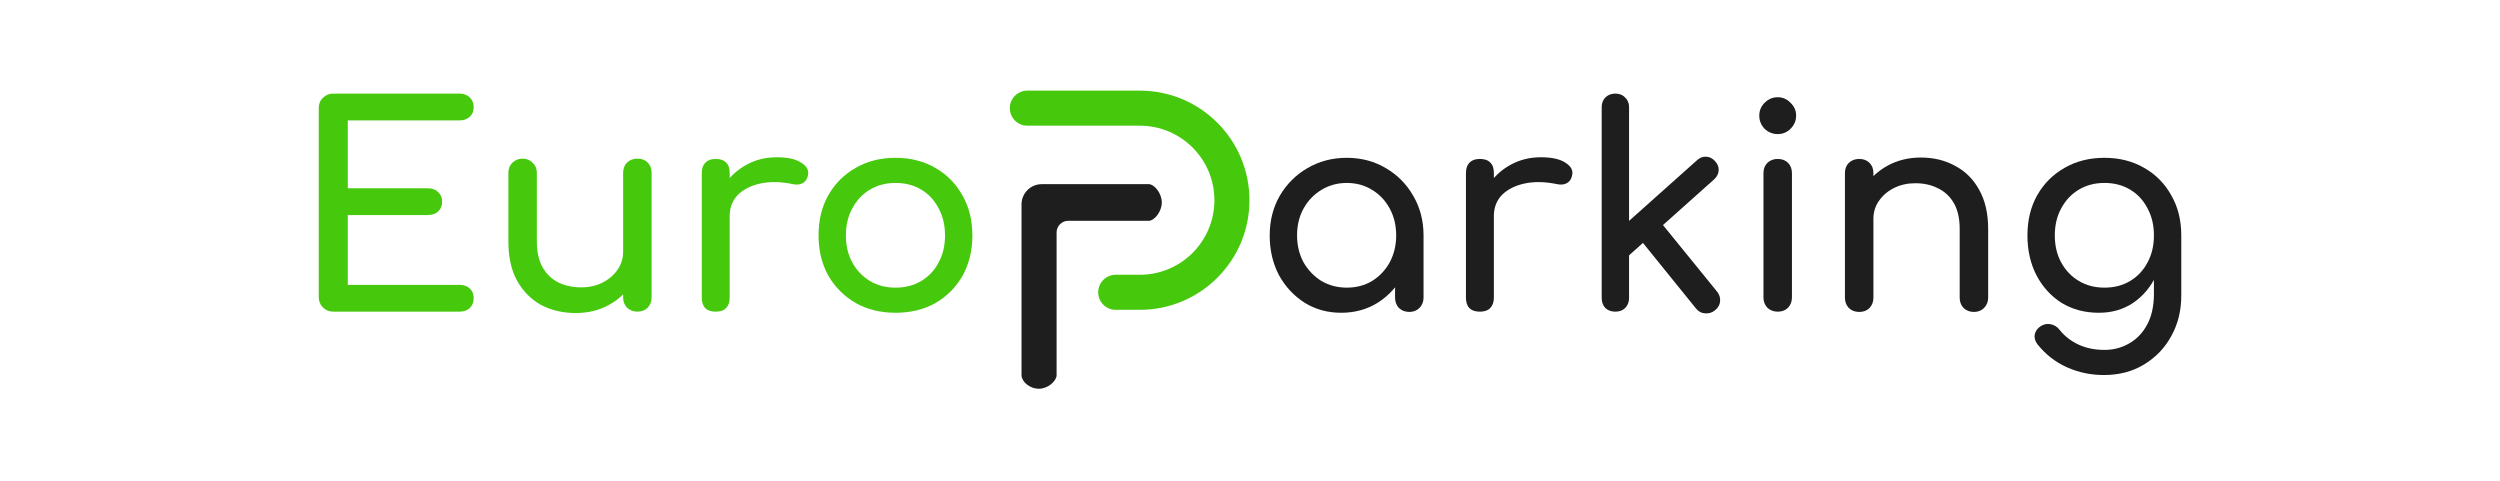<?xml version="1.0" encoding="UTF-8"?> <svg xmlns="http://www.w3.org/2000/svg" width="800" height="154" viewBox="0 0 800 154" fill="none"><rect width="800" height="154" fill="white"></rect><path d="M286.593 100.086C281.768 100.086 277.509 99.044 273.816 96.959C270.124 94.815 267.205 91.897 265.061 88.204C262.976 84.451 261.934 80.162 261.934 75.338C261.934 70.454 262.976 66.165 265.061 62.472C267.205 58.72 270.124 55.801 273.816 53.716C277.509 51.572 281.768 50.5 286.593 50.5C291.358 50.5 295.587 51.572 299.28 53.716C302.973 55.801 305.862 58.72 307.946 62.472C310.091 66.165 311.163 70.454 311.163 75.338C311.163 80.162 310.12 84.451 308.036 88.204C305.951 91.897 303.062 94.815 299.369 96.959C295.676 99.044 291.417 100.086 286.593 100.086ZM286.593 92.045C289.69 92.045 292.43 91.331 294.813 89.901C297.195 88.472 299.042 86.506 300.352 84.004C301.722 81.503 302.407 78.614 302.407 75.338C302.407 72.062 301.722 69.173 300.352 66.671C299.042 64.11 297.195 62.115 294.813 60.685C292.43 59.256 289.69 58.541 286.593 58.541C283.496 58.541 280.756 59.256 278.373 60.685C275.991 62.115 274.114 64.11 272.744 66.671C271.374 69.173 270.689 72.062 270.689 75.338C270.689 78.614 271.374 81.503 272.744 84.004C274.114 86.506 275.991 88.472 278.373 89.901C280.756 91.331 283.496 92.045 286.593 92.045Z" fill="#46C90D"></path><path d="M228.948 69.174C228.948 65.6 229.812 62.414 231.539 59.614C233.326 56.755 235.709 54.492 238.687 52.824C241.665 51.156 244.941 50.322 248.515 50.322C252.089 50.322 254.739 50.918 256.466 52.109C258.253 53.241 258.938 54.611 258.521 56.219C258.343 57.053 257.985 57.708 257.449 58.185C256.973 58.602 256.407 58.87 255.752 58.989C255.097 59.108 254.382 59.078 253.607 58.899C249.795 58.125 246.37 58.066 243.333 58.721C240.295 59.376 237.883 60.597 236.096 62.384C234.368 64.171 233.505 66.434 233.505 69.174H228.948ZM229.038 99.73C227.608 99.73 226.506 99.373 225.732 98.658C224.957 97.884 224.57 96.752 224.57 95.263V55.326C224.57 53.896 224.957 52.794 225.732 52.02C226.506 51.245 227.608 50.858 229.038 50.858C230.527 50.858 231.629 51.245 232.343 52.02C233.118 52.735 233.505 53.837 233.505 55.326V95.263C233.505 96.692 233.118 97.794 232.343 98.569C231.629 99.343 230.527 99.73 229.038 99.73Z" fill="#46C90D"></path><path d="M184.212 100.171C180.102 100.171 176.409 99.308 173.133 97.58C169.917 95.793 167.355 93.203 165.449 89.807C163.603 86.412 162.68 82.243 162.68 77.299V55.32C162.68 54.01 163.097 52.938 163.931 52.104C164.824 51.21 165.926 50.764 167.236 50.764C168.547 50.764 169.619 51.21 170.453 52.104C171.346 52.938 171.793 54.01 171.793 55.32V77.299C171.793 80.635 172.418 83.404 173.669 85.608C174.92 87.752 176.617 89.361 178.762 90.433C180.906 91.445 183.318 91.952 185.999 91.952C188.56 91.952 190.823 91.445 192.789 90.433C194.814 89.42 196.422 88.05 197.614 86.323C198.805 84.596 199.4 82.66 199.4 80.516H205.029C205.029 84.209 204.106 87.544 202.26 90.522C200.473 93.5 198.001 95.853 194.844 97.58C191.747 99.308 188.203 100.171 184.212 100.171ZM203.957 99.725C202.647 99.725 201.545 99.308 200.651 98.474C199.817 97.58 199.4 96.478 199.4 95.168V55.32C199.4 53.95 199.817 52.848 200.651 52.014C201.545 51.181 202.647 50.764 203.957 50.764C205.327 50.764 206.429 51.181 207.263 52.014C208.097 52.848 208.514 53.95 208.514 55.32V95.168C208.514 96.478 208.097 97.58 207.263 98.474C206.429 99.308 205.327 99.725 203.957 99.725Z" fill="#46C90D"></path><path d="M106.646 99.73C105.336 99.73 104.234 99.283 103.34 98.389C102.447 97.496 102 96.394 102 95.084V34.597C102 33.227 102.447 32.125 103.34 31.291C104.234 30.398 105.336 29.951 106.646 29.951H147.03C148.4 29.951 149.502 30.368 150.336 31.202C151.17 31.976 151.586 33.019 151.586 34.329C151.586 35.58 151.17 36.593 150.336 37.367C149.502 38.141 148.4 38.528 147.03 38.528H111.292V60.239H136.934C138.304 60.239 139.406 60.656 140.24 61.49C141.074 62.264 141.49 63.277 141.49 64.528C141.49 65.778 141.074 66.821 140.24 67.655C139.406 68.429 138.304 68.816 136.934 68.816H111.292V91.153H147.03C148.4 91.153 149.502 91.54 150.336 92.314C151.17 93.088 151.586 94.101 151.586 95.352C151.586 96.662 151.17 97.734 150.336 98.568C149.502 99.342 148.4 99.73 147.03 99.73H106.646Z" fill="#46C90D"></path><path d="M671.654 100.086C667.186 100.086 663.225 99.044 659.771 96.959C656.376 94.815 653.695 91.897 651.73 88.204C649.764 84.451 648.781 80.162 648.781 75.338C648.781 70.454 649.824 66.165 651.908 62.472C654.053 58.72 656.971 55.801 660.664 53.716C664.357 51.572 668.616 50.5 673.44 50.5C678.206 50.5 682.435 51.572 686.127 53.716C689.82 55.801 692.709 58.72 694.794 62.472C696.938 66.165 698.01 70.454 698.01 75.338H692.739C692.739 80.162 691.816 84.451 689.969 88.204C688.182 91.897 685.711 94.815 682.554 96.959C679.397 99.044 675.763 100.086 671.654 100.086ZM673.262 120.01C669.033 120.01 665.072 119.177 661.379 117.509C657.686 115.841 654.559 113.399 651.998 110.182C651.223 109.17 650.926 108.128 651.104 107.055C651.342 105.983 651.938 105.12 652.891 104.464C653.963 103.75 655.065 103.511 656.197 103.75C657.388 103.988 658.341 104.583 659.056 105.537C660.664 107.562 662.689 109.14 665.131 110.272C667.573 111.403 670.343 111.969 673.44 111.969C676.299 111.969 678.92 111.284 681.303 109.914C683.745 108.544 685.681 106.519 687.11 103.839C688.54 101.159 689.255 97.883 689.255 94.011V81.324L692.203 73.462L698.01 75.338V94.636C698.01 99.342 696.968 103.601 694.883 107.413C692.799 111.284 689.88 114.352 686.127 116.615C682.435 118.879 678.146 120.01 673.262 120.01ZM673.44 92.045C676.538 92.045 679.278 91.331 681.66 89.901C684.043 88.472 685.889 86.506 687.2 84.004C688.57 81.503 689.255 78.614 689.255 75.338C689.255 72.062 688.57 69.173 687.2 66.671C685.889 64.11 684.043 62.115 681.66 60.685C679.278 59.256 676.538 58.541 673.44 58.541C670.343 58.541 667.603 59.256 665.221 60.685C662.838 62.115 660.962 64.11 659.592 66.671C658.222 69.173 657.537 72.062 657.537 75.338C657.537 78.614 658.222 81.503 659.592 84.004C660.962 86.506 662.838 88.472 665.221 89.901C667.603 91.331 670.343 92.045 673.44 92.045Z" fill="#1E1E1E"></path><path d="M631.656 99.82C630.346 99.82 629.244 99.403 628.351 98.569C627.517 97.676 627.1 96.574 627.1 95.263V73.284C627.1 69.889 626.474 67.12 625.223 64.975C623.973 62.831 622.275 61.253 620.131 60.24C618.046 59.168 615.634 58.632 612.894 58.632C610.392 58.632 608.129 59.138 606.104 60.151C604.078 61.163 602.47 62.533 601.279 64.261C600.088 65.928 599.492 67.864 599.492 70.068H593.863C593.863 66.316 594.757 62.98 596.544 60.061C598.39 57.083 600.892 54.73 604.049 53.003C607.206 51.276 610.75 50.412 614.681 50.412C618.791 50.412 622.454 51.306 625.67 53.093C628.946 54.82 631.507 57.381 633.354 60.776C635.26 64.171 636.213 68.341 636.213 73.284V95.263C636.213 96.574 635.766 97.676 634.873 98.569C634.039 99.403 632.967 99.82 631.656 99.82ZM594.935 99.82C593.625 99.82 592.523 99.403 591.63 98.569C590.796 97.676 590.379 96.574 590.379 95.263V55.415C590.379 54.045 590.796 52.944 591.63 52.11C592.523 51.276 593.625 50.859 594.935 50.859C596.305 50.859 597.407 51.276 598.241 52.11C599.075 52.944 599.492 54.045 599.492 55.415V95.263C599.492 96.574 599.075 97.676 598.241 98.569C597.407 99.403 596.305 99.82 594.935 99.82Z" fill="#1E1E1E"></path><path d="M568.866 99.732C567.555 99.732 566.453 99.315 565.56 98.481C564.726 97.588 564.309 96.486 564.309 95.176V55.417C564.309 54.047 564.726 52.945 565.56 52.111C566.453 51.277 567.555 50.861 568.866 50.861C570.235 50.861 571.337 51.277 572.171 52.111C573.005 52.945 573.422 54.047 573.422 55.417V95.176C573.422 96.486 573.005 97.588 572.171 98.481C571.337 99.315 570.235 99.732 568.866 99.732ZM568.866 42.909C567.257 42.909 565.858 42.343 564.666 41.211C563.535 40.02 562.969 38.62 562.969 37.012C562.969 35.404 563.535 34.034 564.666 32.902C565.858 31.711 567.257 31.115 568.866 31.115C570.474 31.115 571.844 31.711 572.975 32.902C574.167 34.034 574.762 35.404 574.762 37.012C574.762 38.62 574.167 40.02 572.975 41.211C571.844 42.343 570.474 42.909 568.866 42.909Z" fill="#1E1E1E"></path><path d="M521.12 81.861L515.581 75.785L543.01 51.305C543.903 50.471 544.886 50.084 545.958 50.143C547.09 50.203 548.043 50.679 548.817 51.573C549.651 52.466 550.038 53.449 549.979 54.521C549.919 55.593 549.442 56.546 548.549 57.38L521.12 81.861ZM516.921 99.73C515.61 99.73 514.538 99.342 513.704 98.568C512.93 97.734 512.543 96.662 512.543 95.352V34.329C512.543 33.019 512.93 31.976 513.704 31.202C514.538 30.368 515.61 29.951 516.921 29.951C518.231 29.951 519.274 30.368 520.048 31.202C520.882 31.976 521.299 33.019 521.299 34.329V95.352C521.299 96.662 520.882 97.734 520.048 98.568C519.274 99.342 518.231 99.73 516.921 99.73ZM548.817 99.283C547.864 100.057 546.792 100.385 545.601 100.266C544.469 100.206 543.516 99.7 542.742 98.747L524.605 76.321L530.859 70.424L549.442 93.297C550.217 94.25 550.544 95.292 550.425 96.424C550.366 97.496 549.83 98.449 548.817 99.283Z" fill="#1E1E1E"></path><path d="M473.479 69.174C473.479 65.6 474.343 62.414 476.07 59.614C477.857 56.755 480.24 54.492 483.218 52.824C486.196 51.156 489.472 50.322 493.046 50.322C496.62 50.322 499.27 50.918 500.998 52.109C502.785 53.241 503.47 54.611 503.053 56.219C502.874 57.053 502.517 57.708 501.981 58.185C501.504 58.602 500.938 58.87 500.283 58.989C499.628 59.108 498.913 59.078 498.139 58.899C494.327 58.125 490.902 58.066 487.864 58.721C484.826 59.376 482.414 60.597 480.627 62.384C478.9 64.171 478.036 66.434 478.036 69.174H473.479ZM473.569 99.73C472.139 99.73 471.037 99.373 470.263 98.658C469.489 97.884 469.102 96.752 469.102 95.263V55.326C469.102 53.896 469.489 52.794 470.263 52.02C471.037 51.245 472.139 50.858 473.569 50.858C475.058 50.858 476.16 51.245 476.875 52.02C477.649 52.735 478.036 53.837 478.036 55.326V95.263C478.036 96.692 477.649 97.794 476.875 98.569C476.16 99.343 475.058 99.73 473.569 99.73Z" fill="#1E1E1E"></path><path d="M429.177 100.086C424.829 100.086 420.927 99.014 417.473 96.87C414.018 94.666 411.278 91.718 409.253 88.025C407.287 84.272 406.305 80.043 406.305 75.338C406.305 70.632 407.377 66.403 409.521 62.651C411.725 58.898 414.673 55.95 418.366 53.806C422.119 51.602 426.318 50.5 430.964 50.5C435.61 50.5 439.779 51.602 443.472 53.806C447.165 55.95 450.084 58.898 452.228 62.651C454.432 66.403 455.534 70.632 455.534 75.338H452.049C452.049 80.043 451.037 84.272 449.012 88.025C447.046 91.718 444.336 94.666 440.881 96.87C437.427 99.014 433.525 100.086 429.177 100.086ZM430.964 92.045C434.002 92.045 436.712 91.331 439.094 89.901C441.477 88.412 443.353 86.417 444.723 83.915C446.093 81.354 446.778 78.495 446.778 75.338C446.778 72.121 446.093 69.262 444.723 66.761C443.353 64.2 441.477 62.204 439.094 60.775C436.712 59.286 434.002 58.541 430.964 58.541C427.986 58.541 425.276 59.286 422.834 60.775C420.451 62.204 418.545 64.2 417.115 66.761C415.745 69.262 415.06 72.121 415.06 75.338C415.06 78.495 415.745 81.354 417.115 83.915C418.545 86.417 420.451 88.412 422.834 89.901C425.276 91.331 427.986 92.045 430.964 92.045ZM450.977 99.818C449.667 99.818 448.565 99.401 447.671 98.568C446.838 97.674 446.421 96.572 446.421 95.262V81.592L448.118 72.121L455.534 75.338V95.262C455.534 96.572 455.087 97.674 454.194 98.568C453.36 99.401 452.288 99.818 450.977 99.818Z" fill="#1E1E1E"></path><path fill-rule="evenodd" clip-rule="evenodd" d="M323.137 34.612C323.137 31.512 325.649 29 328.748 29H364.756C384.126 29 399.828 44.702 399.828 64.072C399.828 83.442 384.126 99.145 364.756 99.145H357.031C353.931 99.145 351.419 96.632 351.419 93.533C351.419 90.434 353.931 87.921 357.031 87.921H364.756C377.927 87.921 388.605 77.244 388.605 64.072C388.605 50.901 377.927 40.223 364.756 40.223H328.748C325.649 40.223 323.137 37.711 323.137 34.612Z" fill="#46C90D"></path><path fill-rule="evenodd" clip-rule="evenodd" d="M338.11 120.073V74.396C338.11 72.33 339.785 70.655 341.851 70.655H367.602C369.393 70.655 371.779 67.724 371.779 64.793C371.779 61.861 369.393 58.93 367.602 58.93H333.37C329.789 58.93 326.887 61.832 326.887 65.413L326.887 120.073C326.887 121.922 329.225 124.398 332.498 124.398C335.304 124.398 338.11 121.922 338.11 120.073Z" fill="#1E1E1E"></path></svg> 